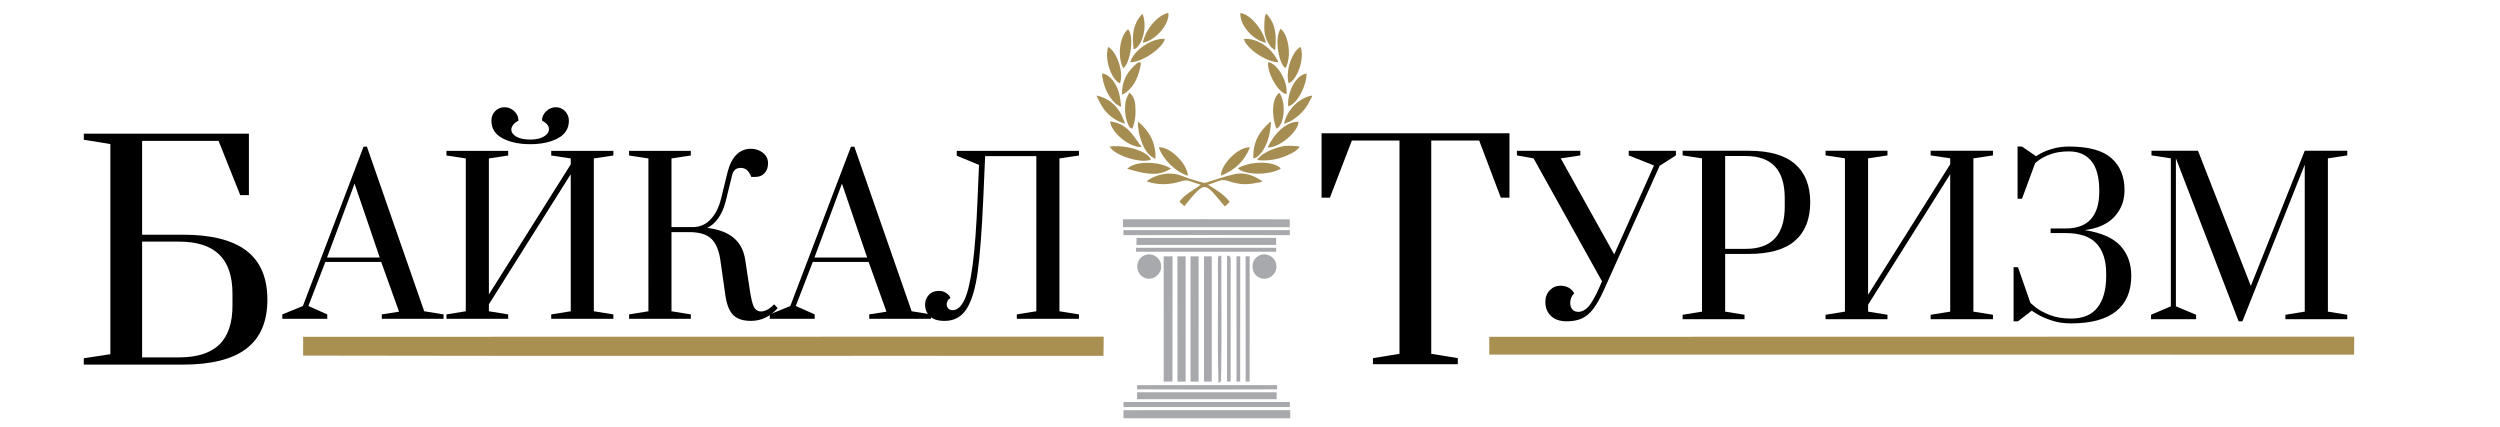 <?xml version="1.0" encoding="UTF-8"?> <!-- Generator: Adobe Illustrator 16.2.0, SVG Export Plug-In . SVG Version: 6.00 Build 0) --> <svg xmlns="http://www.w3.org/2000/svg" xmlns:xlink="http://www.w3.org/1999/xlink" version="1.1" x="0px" y="0px" width="234.404px" height="40px" viewBox="0 0 234.404 40" xml:space="preserve"> <g id="Слой_11" display="none"> <rect display="inline" fill-rule="evenodd" clip-rule="evenodd" fill="#FFFFFF" width="234.404" height="40"></rect> </g> <g id="Слой_10"> <g> <path d="M7.858,33.59l2.489-0.379V13.508l-2.489-0.406v-0.568h15.48v5.765h-0.812l-2.03-5.088h-7.172v8.796h3.843 c2.653,0,4.632,0.501,5.941,1.502c1.308,1.002,1.962,2.531,1.962,4.587c0,2.057-0.654,3.586-1.962,4.587 c-1.309,1.001-3.288,1.503-5.941,1.503h-9.31V33.59z M16.79,33.509c1.678,0,2.932-0.397,3.762-1.191 c0.83-0.794,1.246-2.021,1.246-3.681v-1.083c0-1.66-0.416-2.891-1.246-3.694c-0.83-0.802-2.083-1.205-3.762-1.205h-3.465v10.854 H16.79z"></path> <path d="M26.472,29.892v-0.413l1.927-0.787l5.689-14.939h0.314l5.373,15.431l1.812,0.295v0.413H35.8v-0.413l1.615-0.256 l-1.673-4.665h-5.235l-1.594,4.134l1.771,0.787v0.413H26.472z M30.664,24.145h4.941l-2.362-6.928L30.664,24.145z"></path> <path d="M41.862,29.892v-0.413l1.811-0.295V14.855l-1.811-0.275v-0.433h5.786v0.433l-1.809,0.275v12.753l7.675-12.202v-0.551 l-1.831-0.275v-0.433h5.827v0.433l-1.832,0.275v14.329l1.832,0.295v0.413h-5.827v-0.413l1.831-0.295V16.331l-7.675,12.203v0.65 l1.809,0.295v0.413H41.862z M47.119,12.966c-0.696-0.367-1.044-0.918-1.044-1.653c0-0.354,0.119-0.653,0.354-0.896 c0.235-0.243,0.531-0.363,0.886-0.363c0.34,0,0.643,0.125,0.905,0.374s0.394,0.544,0.394,0.886 c-0.211,0.105-0.375,0.233-0.493,0.383c-0.117,0.151-0.177,0.298-0.177,0.443c0,0.263,0.155,0.486,0.463,0.669 c0.308,0.183,0.745,0.276,1.309,0.276c0.538,0,0.965-0.095,1.279-0.285c0.316-0.191,0.474-0.417,0.474-0.68 c0-0.327-0.217-0.597-0.65-0.806c0-0.341,0.131-0.637,0.394-0.886c0.262-0.249,0.564-0.374,0.905-0.374 c0.34,0,0.63,0.125,0.866,0.374c0.237,0.249,0.355,0.544,0.355,0.886c0,0.735-0.345,1.286-1.034,1.653 c-0.689,0.367-1.551,0.552-2.588,0.552C48.679,13.518,47.812,13.333,47.119,12.966z"></path> <path d="M68.768,29.558c-0.368-0.354-0.617-0.958-0.748-1.811l-0.473-3.327c-0.132-0.931-0.413-1.606-0.846-2.026 c-0.434-0.42-1.129-0.63-2.086-0.63H62.96v7.42l1.812,0.295v0.413h-5.787v-0.413l1.811-0.295V14.855l-1.811-0.275v-0.433h5.787 v0.433l-1.812,0.275v6.436h2.067c0.63-0.013,1.167-0.259,1.615-0.738c0.445-0.479,0.767-1.119,0.964-1.919l0.609-2.48 c0.184-0.734,0.463-1.286,0.837-1.653c0.374-0.368,0.824-0.551,1.348-0.551c0.433,0,0.809,0.124,1.131,0.374 c0.321,0.249,0.482,0.578,0.482,0.984c0,0.381-0.109,0.689-0.325,0.925c-0.216,0.237-0.502,0.354-0.856,0.354H70.44 c-0.21-0.563-0.538-0.846-0.984-0.846c-0.432,0-0.702,0.223-0.808,0.668l-0.609,2.48c-0.158,0.617-0.389,1.139-0.689,1.565 c-0.302,0.426-0.649,0.731-1.043,0.915c1.089,0.131,1.922,0.446,2.5,0.945c0.577,0.499,0.932,1.174,1.063,2.027l0.452,2.971 c0.105,0.67,0.217,1.136,0.334,1.398c0.118,0.262,0.289,0.42,0.513,0.472c0.039,0.013,0.098,0.02,0.176,0.02 c0.395,0,0.807-0.223,1.24-0.669l0.334,0.354c-0.708,0.8-1.542,1.2-2.5,1.2C69.686,30.088,69.136,29.912,68.768,29.558z"></path> <path d="M72.172,29.892v-0.413l1.929-0.787l5.687-14.939h0.315l5.374,15.431l1.811,0.295v0.413h-5.787v-0.413l1.615-0.256 l-1.673-4.665h-5.235l-1.594,4.134l1.771,0.787v0.413H72.172z M76.364,24.145h4.94l-2.362-6.928L76.364,24.145z"></path> <path d="M87.18,29.646c-0.295-0.295-0.443-0.659-0.443-1.092c0-0.341,0.116-0.64,0.345-0.896c0.23-0.256,0.547-0.383,0.955-0.383 c0.236,0,0.436,0.048,0.6,0.147c0.164,0.098,0.282,0.196,0.354,0.295c0.071,0.098,0.115,0.167,0.128,0.207 c-0.236,0.157-0.354,0.36-0.354,0.609c0,0.158,0.05,0.29,0.147,0.394c0.098,0.105,0.232,0.158,0.404,0.158 c0.433,0,0.804-0.325,1.112-0.974c0.308-0.65,0.564-1.736,0.768-3.258c0.204-1.522,0.357-3.589,0.462-6.2l0.138-3.188 l-2.086-0.866v-0.452h11.456v0.433l-1.831,0.275v14.329l1.831,0.295v0.413h-5.828v-0.413l1.831-0.295V14.639h-4.801l-0.177,4.035 c-0.132,2.939-0.304,5.192-0.512,6.76c-0.211,1.568-0.554,2.736-1.035,3.504c-0.478,0.767-1.17,1.15-2.076,1.15 C87.938,30.088,87.475,29.941,87.18,29.646z"></path> <path fill="#A99051" d="M28.42,31.58c25.018-0.024,50.042,0.005,75.065-0.014c-0.005,0.452-0.016,1.352-0.021,1.803 c-25.012-0.024-50.026,0.029-75.039-0.029C28.42,32.897,28.42,32.018,28.42,31.58z"></path> </g> </g> <g id="Слой_9"> <g> <path d="M128.728,34.148V33.58l2.49-0.406v-20h-4.465l-2.057,5.358h-0.785v-6.035h17.618v6.035h-0.811l-2.03-5.358h-4.493v20 l2.49,0.406v0.568H128.728z"></path> <path d="M145.419,29.622c-0.349-0.335-0.523-0.773-0.523-1.313c0-0.447,0.138-0.813,0.415-1.095 c0.277-0.284,0.611-0.425,1.005-0.425c0.29,0,0.547,0.063,0.771,0.188c0.223,0.125,0.395,0.3,0.513,0.523 c-0.013,0.013-0.052,0.059-0.118,0.138s-0.125,0.185-0.177,0.316c-0.052,0.132-0.079,0.283-0.079,0.454 c0,0.25,0.065,0.451,0.197,0.602c0.131,0.152,0.315,0.228,0.553,0.228c0.343,0,0.659-0.158,0.947-0.474 c0.29-0.316,0.632-0.915,1.026-1.796l0.257-0.592l-6.416-11.528l-1.56-0.276v-0.435h5.942v0.435l-1.835,0.276l5.013,9.001 l3.73-8.33l-2.368-0.947v-0.435h4.422v0.435l-1.521,0.967l-5.211,11.606c-0.354,0.79-0.693,1.395-1.017,1.816 c-0.322,0.421-0.678,0.72-1.066,0.898c-0.388,0.178-0.865,0.267-1.43,0.267C146.258,30.125,145.768,29.957,145.419,29.622z"></path> <path d="M157.766,29.514l1.817-0.296V14.847l-1.817-0.276v-0.435h6.199c1.946,0,3.395,0.415,4.343,1.243 c0.948,0.829,1.421,2.027,1.421,3.593s-0.473,2.764-1.421,3.593c-0.948,0.83-2.396,1.244-4.343,1.244h-2.211v5.409l1.816,0.296 v0.414h-5.804V29.514z M163.688,23.334c2.435,0,3.652-1.322,3.652-3.967v-0.79c0-2.632-1.217-3.948-3.652-3.948h-1.935v8.705 H163.688z"></path> <path d="M171.168,29.928v-0.414l1.816-0.296V14.847l-1.816-0.276v-0.435h5.804v0.435l-1.817,0.276v12.791l7.7-12.238v-0.553 l-1.835-0.276v-0.435h5.842v0.435l-1.835,0.276v14.371l1.835,0.296v0.414h-5.842v-0.414l1.835-0.296v-12.89l-7.7,12.239v0.651 l1.817,0.296v0.414H171.168z"></path> <path d="M192.389,30.056c-0.54-0.177-0.988-0.372-1.343-0.582s-0.533-0.329-0.533-0.355l-1.303,1.007h-0.414v-5.073h0.414 l1.146,3.296c0,0.04,0.164,0.191,0.493,0.454c0.327,0.264,0.775,0.507,1.342,0.731c0.566,0.224,1.23,0.335,1.993,0.335 c1.12,0,1.948-0.349,2.488-1.046c0.54-0.698,0.808-1.678,0.808-2.941v-0.216c0-1.237-0.302-2.182-0.907-2.833 c-0.605-0.652-1.567-0.978-2.881-0.978h-1.423V21.42h1.423c1.051,0,1.839-0.292,2.357-0.878c0.52-0.586,0.781-1.438,0.781-2.557 v-0.119c0-1.236-0.247-2.158-0.741-2.764c-0.493-0.604-1.193-0.907-2.101-0.907c-0.646,0-1.202,0.082-1.669,0.246 c-0.467,0.165-0.834,0.346-1.104,0.543c-0.271,0.197-0.405,0.309-0.405,0.336l-1.225,3.316h-0.415v-4.896h0.415l1.323,0.908 c0-0.013,0.148-0.101,0.444-0.267c0.296-0.165,0.674-0.313,1.136-0.444c0.459-0.131,0.967-0.197,1.519-0.197 c1.817,0,3.135,0.362,3.958,1.085c0.823,0.725,1.234,1.724,1.234,3c0,0.974-0.314,1.803-0.938,2.488 c-0.626,0.684-1.557,1.105-2.793,1.263c1.539,0.237,2.652,0.725,3.335,1.461c0.685,0.737,1.028,1.678,1.028,2.823 c0,1.461-0.475,2.569-1.423,3.326c-0.945,0.757-2.355,1.136-4.224,1.136C193.528,30.323,192.928,30.233,192.389,30.056z"></path> <path d="M209.897,30.125l-5.881-15.279v13.877l1.895,0.79v0.414h-4.225v-0.414l1.856-0.79V14.847l-1.816-0.276v-0.435h4.362 l4.954,12.672l5.054-12.672h3.987v0.435l-1.816,0.276v14.371l1.816,0.296v0.414h-5.802v-0.414l1.815-0.296V15.439l-5.843,14.687 H209.897z"></path> <path fill="#A99051" d="M139.634,31.58c27.075-0.019,54.024,0,81.099-0.014c-0.003,0.564-0.006,1.127-0.006,1.687 c-27.766-0.016-53.332,0.005-81.09-0.005C139.636,32.829,139.634,31.993,139.634,31.58z"></path> </g> </g> <g id="Слой_8"> <g> <path fill-rule="evenodd" clip-rule="evenodd" fill="#A68D51" d="M102.824,8.958c1.074,0.241,1.851,0.864,2.342,1.842 c0.12,0.238,0.205,0.494,0.328,0.799c-0.192-0.064-0.342-0.1-0.479-0.164c-0.828-0.383-1.469-0.962-1.871-1.794 c-0.102-0.215-0.212-0.426-0.32-0.639C102.824,8.987,102.824,8.973,102.824,8.958z"></path> <path fill-rule="evenodd" clip-rule="evenodd" fill="#A68D51" d="M123.023,9.047c-0.076,0.141-0.159,0.276-0.227,0.422 c-0.384,0.82-1.005,1.421-1.767,1.879c-0.186,0.111-0.405,0.168-0.638,0.262c0.294-1.346,1.401-2.428,2.631-2.652 C123.023,8.987,123.023,9.018,123.023,9.047z"></path> <path fill-rule="evenodd" clip-rule="evenodd" fill="#A68D51" d="M107.525,17.017c0.089-0.08,0.146-0.154,0.219-0.197 c0.865-0.491,1.78-0.689,2.757-0.436c0.344,0.09,0.667,0.256,1.006,0.365c0.439,0.142,0.883,0.268,1.329,0.389 c0.075,0.021,0.172,0.005,0.25-0.019c0.901-0.268,1.787-0.599,2.702-0.798c0.848-0.185,1.652,0.085,2.383,0.552 c0.052,0.032,0.099,0.065,0.151,0.098c-0.01,0.029-0.019,0.059-0.026,0.088c-0.383,0.065-0.765,0.154-1.15,0.191 c-0.687,0.063-1.359-0.05-2.006-0.282c-0.32-0.115-0.616-0.113-0.929,0.017c-0.294,0.124-0.601,0.215-0.946,0.336 c0.761,0.473,1.507,0.904,2.037,1.616c-0.152,0.139-0.288,0.267-0.448,0.414c-0.089-0.094-0.176-0.181-0.256-0.274 c-0.316-0.37-0.611-0.757-0.948-1.107c-0.542-0.564-0.855-0.578-1.415-0.025c-0.397,0.391-0.736,0.843-1.1,1.267 c-0.033,0.04-0.059,0.083-0.083,0.119c-0.158-0.142-0.308-0.274-0.466-0.417c0.511-0.726,1.303-1.06,2.002-1.592 c-0.337-0.11-0.641-0.193-0.933-0.308c-0.302-0.122-0.577-0.127-0.897-0.022C109.704,17.333,108.636,17.381,107.525,17.017z"></path> <path fill-rule="evenodd" clip-rule="evenodd" fill="#A68D51" d="M121.843,13.798c-0.141,0.134-0.267,0.296-0.429,0.396 c-0.996,0.604-2.076,0.899-3.242,0.844c-0.08-0.004-0.157-0.029-0.235-0.045c-0.015-0.022-0.028-0.045-0.042-0.069 c0.155-0.146,0.3-0.315,0.474-0.436c0.515-0.356,1.095-0.565,1.697-0.728c0.577-0.155,1.152-0.088,1.729-0.031 C121.813,13.751,121.829,13.776,121.843,13.798z"></path> <path fill-rule="evenodd" clip-rule="evenodd" fill="#A68D51" d="M104.042,13.737c1.587-0.184,3.589,0.457,3.87,1.228 C107.011,15.372,104.475,14.577,104.042,13.737z"></path> <path fill-rule="evenodd" clip-rule="evenodd" fill="#A68D51" d="M116.064,15.772c1.247-0.705,3.383-0.685,4.031,0.028 C119.113,16.452,116.63,16.442,116.064,15.772z"></path> <path fill-rule="evenodd" clip-rule="evenodd" fill="#A68D51" d="M119.876,5.839c-1.13-0.003-3.055-1.31-3.241-2.187 C117.849,3.562,119.224,4.417,119.876,5.839z"></path> <path fill-rule="evenodd" clip-rule="evenodd" fill="#A68D51" d="M109.794,15.811c-0.248,0.125-0.443,0.246-0.654,0.321 c-0.638,0.23-1.299,0.182-1.948,0.073c-0.488-0.085-0.965-0.237-1.513-0.376c0.151-0.11,0.244-0.195,0.35-0.251 C106.948,15.081,108.851,15.181,109.794,15.811z"></path> <path fill-rule="evenodd" clip-rule="evenodd" fill="#A68D51" d="M109.219,3.643c-0.152,0.826-2.134,2.215-3.237,2.19 C106.249,4.744,108.009,3.546,109.219,3.643z"></path> <path fill-rule="evenodd" clip-rule="evenodd" fill="#A68D51" d="M121.754,11.419c-0.01,0.919-1.836,2.472-2.894,2.408 C119.455,12.52,120.645,11.358,121.754,11.419z"></path> <path fill-rule="evenodd" clip-rule="evenodd" fill="#A68D51" d="M107.04,13.78c-1.122,0.09-2.873-1.367-2.953-2.407 c0.264,0.064,0.52,0.101,0.755,0.191c0.491,0.188,0.9,0.509,1.231,0.912C106.416,12.892,106.72,13.344,107.04,13.78z"></path> <path fill-rule="evenodd" clip-rule="evenodd" fill="#A68D51" d="M107.15,4.011c0.254-1.275,1.411-2.618,2.398-2.798 C109.684,2.244,108.369,3.788,107.15,4.011z"></path> <path fill-rule="evenodd" clip-rule="evenodd" fill="#A68D51" d="M120.082,2.688c0.779,0.673,1.024,2.644,0.456,3.692 C119.962,6.157,119.423,3.578,120.082,2.688z"></path> <path fill-rule="evenodd" clip-rule="evenodd" fill="#A68D51" d="M118.704,4.005c-1.056-0.166-2.455-1.503-2.412-2.78 C117.167,1.294,118.376,2.683,118.704,4.005z"></path> <path fill-rule="evenodd" clip-rule="evenodd" fill="#A68D51" d="M105.32,6.396c-0.582-1.072-0.343-3.005,0.445-3.656 C106.375,3.374,106.001,5.888,105.32,6.396z"></path> <path fill-rule="evenodd" clip-rule="evenodd" fill="#A68D51" d="M114.475,16.475c-0.003-1.088,1.657-2.72,2.718-2.664 C116.698,15.118,115.751,15.968,114.475,16.475z"></path> <path fill-rule="evenodd" clip-rule="evenodd" fill="#A68D51" d="M106.697,11.391c1.099,0.921,1.701,2.016,1.636,3.517 c-0.204-0.134-0.379-0.223-0.521-0.35c-0.345-0.312-0.555-0.716-0.727-1.142C106.821,12.764,106.666,11.988,106.697,11.391z"></path> <path fill-rule="evenodd" clip-rule="evenodd" fill="#A68D51" d="M111.376,16.479c-1.152-0.366-2.333-1.518-2.727-2.663 C109.665,13.714,111.335,15.345,111.376,16.479z"></path> <path fill-rule="evenodd" clip-rule="evenodd" fill="#A68D51" d="M117.516,14.864c-0.069-1.456,0.534-2.55,1.585-3.432 c0.028,0.007,0.054,0.013,0.08,0.02c-0.035,0.302-0.058,0.607-0.112,0.908c-0.121,0.666-0.339,1.299-0.731,1.857 C118.138,14.498,117.907,14.75,117.516,14.864z"></path> <path fill-rule="evenodd" clip-rule="evenodd" fill="#A68D51" d="M103.356,6.88c0.292,0.051,0.528,0.203,0.735,0.398 c0.54,0.508,0.794,1.164,0.926,1.874c0.049,0.261,0.065,0.53,0.096,0.795c-0.021,0.019-0.04,0.038-0.06,0.057 c-0.171-0.114-0.365-0.205-0.51-0.346c-0.67-0.655-1.015-1.478-1.177-2.388c-0.019-0.103-0.023-0.208-0.033-0.312 C103.332,6.939,103.345,6.918,103.356,6.88z"></path> <path fill-rule="evenodd" clip-rule="evenodd" fill="#A68D51" d="M122.5,6.892c0.048,1.021-0.854,2.889-1.712,3.077 C120.66,8.921,121.353,7.074,122.5,6.892z"></path> <path fill-rule="evenodd" clip-rule="evenodd" fill="#A68D51" d="M120.831,7.817c-0.331-1.096,0.293-3.003,1.111-3.417 C122.347,5.383,121.691,7.428,120.831,7.817z"></path> <path fill-rule="evenodd" clip-rule="evenodd" fill="#A68D51" d="M103.924,4.402c0.845,0.52,1.452,2.425,1.084,3.411 C104.162,7.46,103.506,5.399,103.924,4.402z"></path> <path fill-rule="evenodd" clip-rule="evenodd" fill="#A68D51" d="M119.687,12.073c-0.523-1.33-0.395-2.918,0.267-3.372 C120.606,9.592,120.447,11.727,119.687,12.073z"></path> <path fill-rule="evenodd" clip-rule="evenodd" fill="#A68D51" d="M118.913,5.831c0.879,0.119,1.873,1.874,1.71,2.996 C119.759,8.688,118.743,6.614,118.913,5.831z"></path> <path fill-rule="evenodd" clip-rule="evenodd" fill="#A68D51" d="M105.895,8.68c0.394,0.324,0.521,0.761,0.554,1.22 c0.049,0.733,0.022,1.463-0.293,2.168c-0.203-0.044-0.296-0.215-0.375-0.387c-0.269-0.593-0.328-1.219-0.281-1.861 C105.529,9.409,105.675,9.041,105.895,8.68z"></path> <path fill-rule="evenodd" clip-rule="evenodd" fill="#A68D51" d="M105.203,8.886c-0.035-1.26,0.485-2.182,1.371-2.928 c0.034-0.029,0.075-0.052,0.113-0.072c0.21-0.109,0.318-0.049,0.274,0.179c-0.195,0.99-0.513,1.923-1.352,2.576 C105.5,8.727,105.371,8.786,105.203,8.886z"></path> <path fill-rule="evenodd" clip-rule="evenodd" fill="#A68D51" d="M118.716,1.265c0.959,0.998,0.97,2.163,0.842,3.449 c-0.169-0.139-0.317-0.223-0.414-0.346c-0.351-0.452-0.553-0.976-0.596-1.542c-0.028-0.39,0.013-0.788,0.04-1.18 C118.594,1.54,118.655,1.438,118.716,1.265z"></path> <path fill-rule="evenodd" clip-rule="evenodd" fill="#A68D51" d="M107.113,1.29c0.512,1.126-0.006,3.11-0.818,3.34 C106.13,3.421,106.185,2.269,107.113,1.29z"></path> </g> </g> <g id="Слой_4"> <path fill="#A7A9AC" d="M105.338,38.458c5.211-0.001,10.423,0.002,15.635-0.001c0,0.252,0,0.505,0.001,0.758 c-5.213-0.002-10.423-0.002-15.635,0C105.338,38.961,105.338,38.708,105.338,38.458z"></path> <path fill="#A7A9AC" d="M105.288,20.558c5.213,0.002,10.427-0.01,15.64,0.006c0,0.245,0,0.492,0,0.737 c-5.212,0.009-10.427,0.001-15.642,0.003C105.286,21.055,105.286,20.806,105.288,20.558z"></path> <path fill="#A7A9AC" d="M105.338,22.049c-0.001-0.158-0.001-0.314-0.001-0.471c5.201-0.005,10.403-0.004,15.605-0.001 c-0.003,0.118-0.003,0.354-0.005,0.471C115.738,22.03,110.538,22.028,105.338,22.049z"></path> <path fill="#A7A9AC" d="M106.561,22.307c4.362-0.003,8.727,0,13.09-0.002c0,0.167,0.003,0.494,0.003,0.66 c-4.366-0.003-8.733,0-13.098-0.001C106.557,22.799,106.559,22.472,106.561,22.307z"></path> <path fill="#A7A9AC" d="M106.517,23.235c4.38-0.001,8.757-0.001,13.137,0l0.009,0.37c-4.385,0.003-8.768,0.003-13.153,0 L106.517,23.235z"></path> <path fill="#A7A9AC" d="M107.217,23.984c0.65-0.378,1.567,0.078,1.64,0.832c0.179,0.862-0.843,1.638-1.617,1.195 C106.441,25.633,106.425,24.379,107.217,23.984z"></path> <path fill="#A7A9AC" d="M117.976,24.01c0.644-0.42,1.598,0.034,1.687,0.795c0.176,0.82-0.735,1.591-1.512,1.251 C117.291,25.77,117.186,24.445,117.976,24.01z"></path> <path fill="#A7A9AC" d="M109.109,35.777c-0.008-3.916,0-7.829-0.002-11.745c0.275,0,0.552,0,0.832,0 c-0.004,3.917,0.003,7.833-0.006,11.75C109.658,35.779,109.382,35.779,109.109,35.777z"></path> <path fill="#A7A9AC" d="M110.397,24.032c0.256,0,0.515,0,0.771,0c0,3.916,0.004,7.831,0,11.747c-0.255,0-0.512,0-0.767,0.002 C110.391,31.865,110.398,27.948,110.397,24.032z"></path> <path fill="#A7A9AC" d="M111.621,24.032c0.254,0,0.509,0,0.766,0c-0.002,3.917,0.004,7.833-0.005,11.75 c-0.255,0-0.507-0.002-0.759-0.002C111.617,31.863,111.621,27.948,111.621,24.032z"></path> <path fill="#A7A9AC" d="M112.89,35.777c-0.005-3.914-0.004-7.829-0.003-11.745c0.184,0,0.549,0,0.731,0 c-0.001,3.916,0.002,7.831-0.001,11.75C113.374,35.779,113.13,35.779,112.89,35.777z"></path> <path fill="#A7A9AC" d="M114.196,24.626c0.051-0.24-0.142-0.712,0.322-0.642c-0.013,3.914,0.049,7.836-0.03,11.746l-0.241,0.202 C114.133,32.167,114.233,28.393,114.196,24.626z"></path> <path fill="#A7A9AC" d="M115.05,23.984c0.454-0.067,0.308,0.408,0.344,0.655c-0.013,3.714,0.004,7.428-0.007,11.142 c-0.085-0.002-0.255-0.002-0.339-0.002C115.048,31.846,115.042,27.916,115.05,23.984z"></path> <path fill="#A7A9AC" d="M115.932,24.031h0.353c0.002,3.916,0.003,7.832-0.002,11.748l-0.346,0.002 C115.928,31.863,115.934,27.946,115.932,24.031z"></path> <path fill="#A7A9AC" d="M116.79,24.032c0.096,0,0.285,0.002,0.381,0.002c-0.007,3.914,0.002,7.829-0.001,11.743 c-0.095,0.002-0.282,0.004-0.375,0.004C116.784,31.865,116.793,27.949,116.79,24.032z"></path> <path fill="#A7A9AC" d="M106.616,36.111c4.375,0.005,8.753,0.002,13.128,0c0,0.098,0.001,0.296,0.001,0.394 c-4.376,0.019-8.756,0.021-13.134-0.002C106.613,36.405,106.616,36.209,106.616,36.111z"></path> <path fill="#A7A9AC" d="M106.609,36.778c4.366-0.003,8.73-0.001,13.097,0c-0.001,0.162-0.005,0.487-0.007,0.651 c-4.361-0.002-8.722,0-13.082-0.002C106.613,37.21,106.611,36.995,106.609,36.778z"></path> <path fill="#A7A9AC" d="M105.34,37.689c5.2,0.012,10.399,0,15.598,0.005c0,0.119,0,0.353,0,0.471 c-5.2,0.01-10.4,0.003-15.602,0.004C105.337,38.049,105.338,37.809,105.34,37.689z"></path> </g> </svg> 